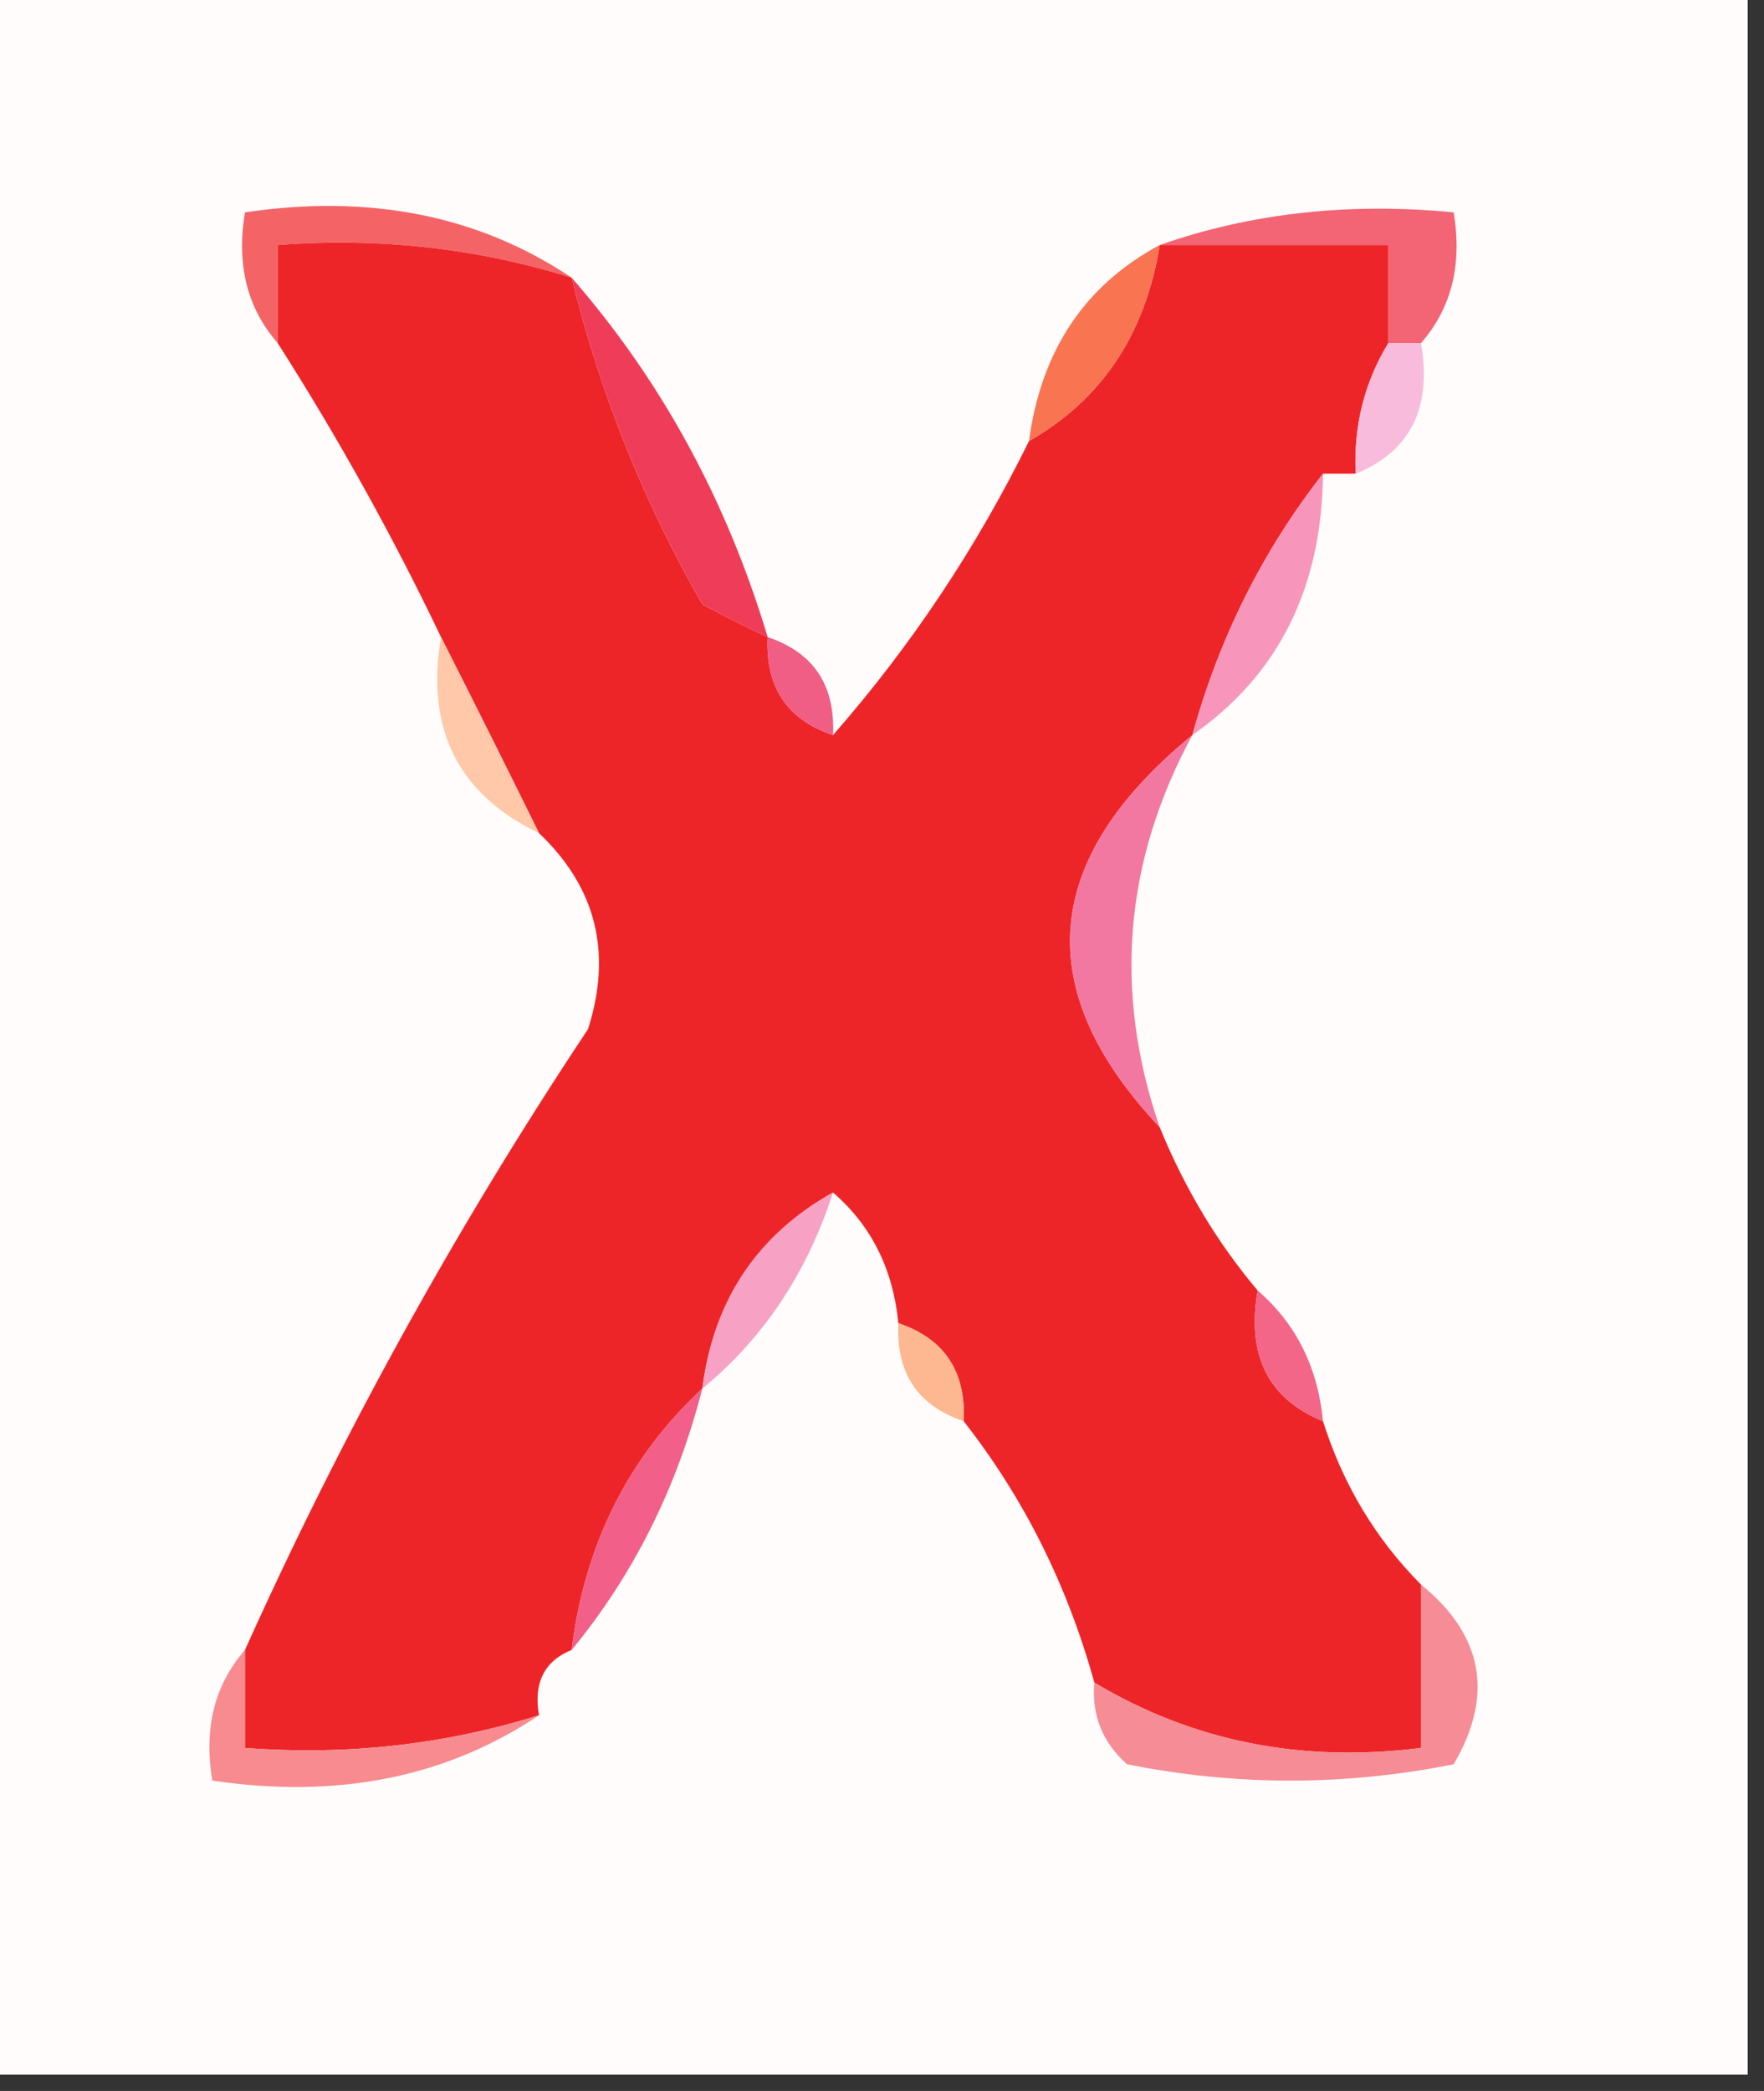 <?xml version="1.0" encoding="UTF-8"?>
<!DOCTYPE svg PUBLIC "-//W3C//DTD SVG 1.1//EN" "http://www.w3.org/Graphics/SVG/1.1/DTD/svg11.dtd">
<svg xmlns="http://www.w3.org/2000/svg" version="1.1" width="54px" height="64px" style="shape-rendering:geometricPrecision; text-rendering:geometricPrecision; image-rendering:optimizeQuality; fill-rule:evenodd; clip-rule:evenodd" xmlns:xlink="http://www.w3.org/1999/xlink">
<rect width="100%" height="100%" fill="#333333" stroke="none"/>
<g><path style="opacity:1" fill="#fffcfb" d="M -0.5,-0.5 C 17.5,-0.5 35.5,-0.5 53.5,-0.5C 53.5,20.833 53.5,42.167 53.5,63.5C 35.5,63.5 17.5,63.5 -0.5,63.5C -0.5,42.167 -0.5,20.833 -0.5,-0.5 Z"/></g>
<g><path style="opacity:1" fill="#f46466" d="M 17.5,8.5 C 14.608,7.597 11.608,7.264 8.5,7.5C 8.5,8.5 8.5,9.5 8.5,10.5C 7.566,9.432 7.232,8.099 7.5,6.5C 11.329,5.931 14.663,6.598 17.5,8.5 Z"/></g>
<g><path style="opacity:1" fill="#f36475" d="M 35.5,7.5 C 38.287,6.523 41.287,6.19 44.5,6.5C 44.768,8.099 44.434,9.432 43.5,10.5C 43.167,10.5 42.833,10.5 42.5,10.5C 42.5,9.5 42.5,8.5 42.5,7.5C 40.167,7.5 37.833,7.5 35.5,7.5 Z"/></g>
<g><path style="opacity:1" fill="#ee2528" d="M 17.5,8.5 C 18.367,12.029 19.7,15.362 21.5,18.5C 22.183,18.863 22.85,19.196 23.5,19.5C 23.427,21.027 24.094,22.027 25.5,22.5C 27.885,19.777 29.885,16.777 31.5,13.5C 33.73,12.225 35.063,10.225 35.5,7.5C 37.833,7.5 40.167,7.5 42.5,7.5C 42.5,8.5 42.5,9.5 42.5,10.5C 41.766,11.708 41.433,13.041 41.5,14.5C 41.167,14.5 40.833,14.5 40.5,14.5C 38.659,16.849 37.326,19.515 36.5,22.5C 31.869,26.292 31.535,30.292 35.5,34.5C 36.263,36.368 37.263,38.035 38.5,39.5C 38.157,41.483 38.824,42.817 40.5,43.5C 41.11,45.434 42.11,47.101 43.5,48.5C 43.5,50.167 43.5,51.833 43.5,53.5C 39.838,53.966 36.505,53.299 33.5,51.5C 32.674,48.515 31.341,45.849 29.5,43.5C 29.573,41.973 28.906,40.973 27.5,40.5C 27.34,38.847 26.674,37.514 25.5,36.5C 23.178,37.802 21.845,39.802 21.5,42.5C 19.23,44.612 17.896,47.279 17.5,50.5C 16.662,50.842 16.328,51.508 16.5,52.5C 13.608,53.403 10.608,53.736 7.5,53.5C 7.5,52.5 7.5,51.5 7.5,50.5C 10.468,43.899 13.968,37.566 18,31.5C 18.748,29.16 18.248,27.16 16.5,25.5C 15.492,23.456 14.492,21.456 13.5,19.5C 12.023,16.409 10.356,13.409 8.5,10.5C 8.5,9.5 8.5,8.5 8.5,7.5C 11.608,7.264 14.608,7.597 17.5,8.5 Z"/></g>
<g><path style="opacity:1" fill="#f97451" d="M 35.5,7.5 C 35.063,10.225 33.73,12.225 31.5,13.5C 31.87,10.733 33.204,8.733 35.5,7.5 Z"/></g>
<g><path style="opacity:1" fill="#f9bbdb" d="M 42.5,10.5 C 42.833,10.5 43.167,10.5 43.5,10.5C 43.843,12.483 43.176,13.817 41.5,14.5C 41.433,13.041 41.766,11.708 42.5,10.5 Z"/></g>
<g><path style="opacity:1" fill="#ef3d59" d="M 17.5,8.5 C 20.244,11.646 22.244,15.313 23.5,19.5C 22.85,19.196 22.183,18.863 21.5,18.5C 19.7,15.362 18.367,12.029 17.5,8.5 Z"/></g>
<g><path style="opacity:1" fill="#f796ba" d="M 40.5,14.5 C 40.468,17.994 39.135,20.661 36.5,22.5C 37.326,19.515 38.659,16.849 40.5,14.5 Z"/></g>
<g><path style="opacity:1" fill="#f05e85" d="M 23.5,19.5 C 24.906,19.973 25.573,20.973 25.5,22.5C 24.094,22.027 23.427,21.027 23.5,19.5 Z"/></g>
<g><path style="opacity:1" fill="#ffc8a8" d="M 13.5,19.5 C 14.492,21.456 15.492,23.456 16.5,25.5C 14.025,24.313 13.025,22.313 13.5,19.5 Z"/></g>
<g><path style="opacity:1" fill="#f378a1" d="M 36.5,22.5 C 34.412,26.359 34.079,30.359 35.5,34.5C 31.535,30.292 31.869,26.292 36.5,22.5 Z"/></g>
<g><path style="opacity:1" fill="#f7a1c4" d="M 25.5,36.5 C 24.702,38.966 23.369,40.966 21.5,42.5C 21.845,39.802 23.178,37.802 25.5,36.5 Z"/></g>
<g><path style="opacity:1" fill="#fdb891" d="M 27.5,40.5 C 28.906,40.973 29.573,41.973 29.5,43.5C 28.094,43.027 27.427,42.027 27.5,40.5 Z"/></g>
<g><path style="opacity:1" fill="#f36688" d="M 38.5,39.5 C 39.674,40.514 40.34,41.847 40.5,43.5C 38.824,42.817 38.157,41.483 38.5,39.5 Z"/></g>
<g><path style="opacity:1" fill="#f25f88" d="M 21.5,42.5 C 20.721,45.545 19.387,48.211 17.5,50.5C 17.896,47.279 19.23,44.612 21.5,42.5 Z"/></g>
<g><path style="opacity:1" fill="#f78b8f" d="M 7.5,50.5 C 7.5,51.5 7.5,52.5 7.5,53.5C 10.608,53.736 13.608,53.403 16.5,52.5C 13.663,54.402 10.329,55.069 6.5,54.5C 6.232,52.901 6.566,51.568 7.5,50.5 Z"/></g>
<g><path style="opacity:1" fill="#f68c95" d="M 43.5,48.5 C 45.405,50.049 45.739,51.882 44.5,54C 41.167,54.667 37.833,54.667 34.5,54C 33.748,53.329 33.414,52.496 33.5,51.5C 36.505,53.299 39.838,53.966 43.5,53.5C 43.5,51.833 43.5,50.167 43.5,48.5 Z"/></g>
</svg>
